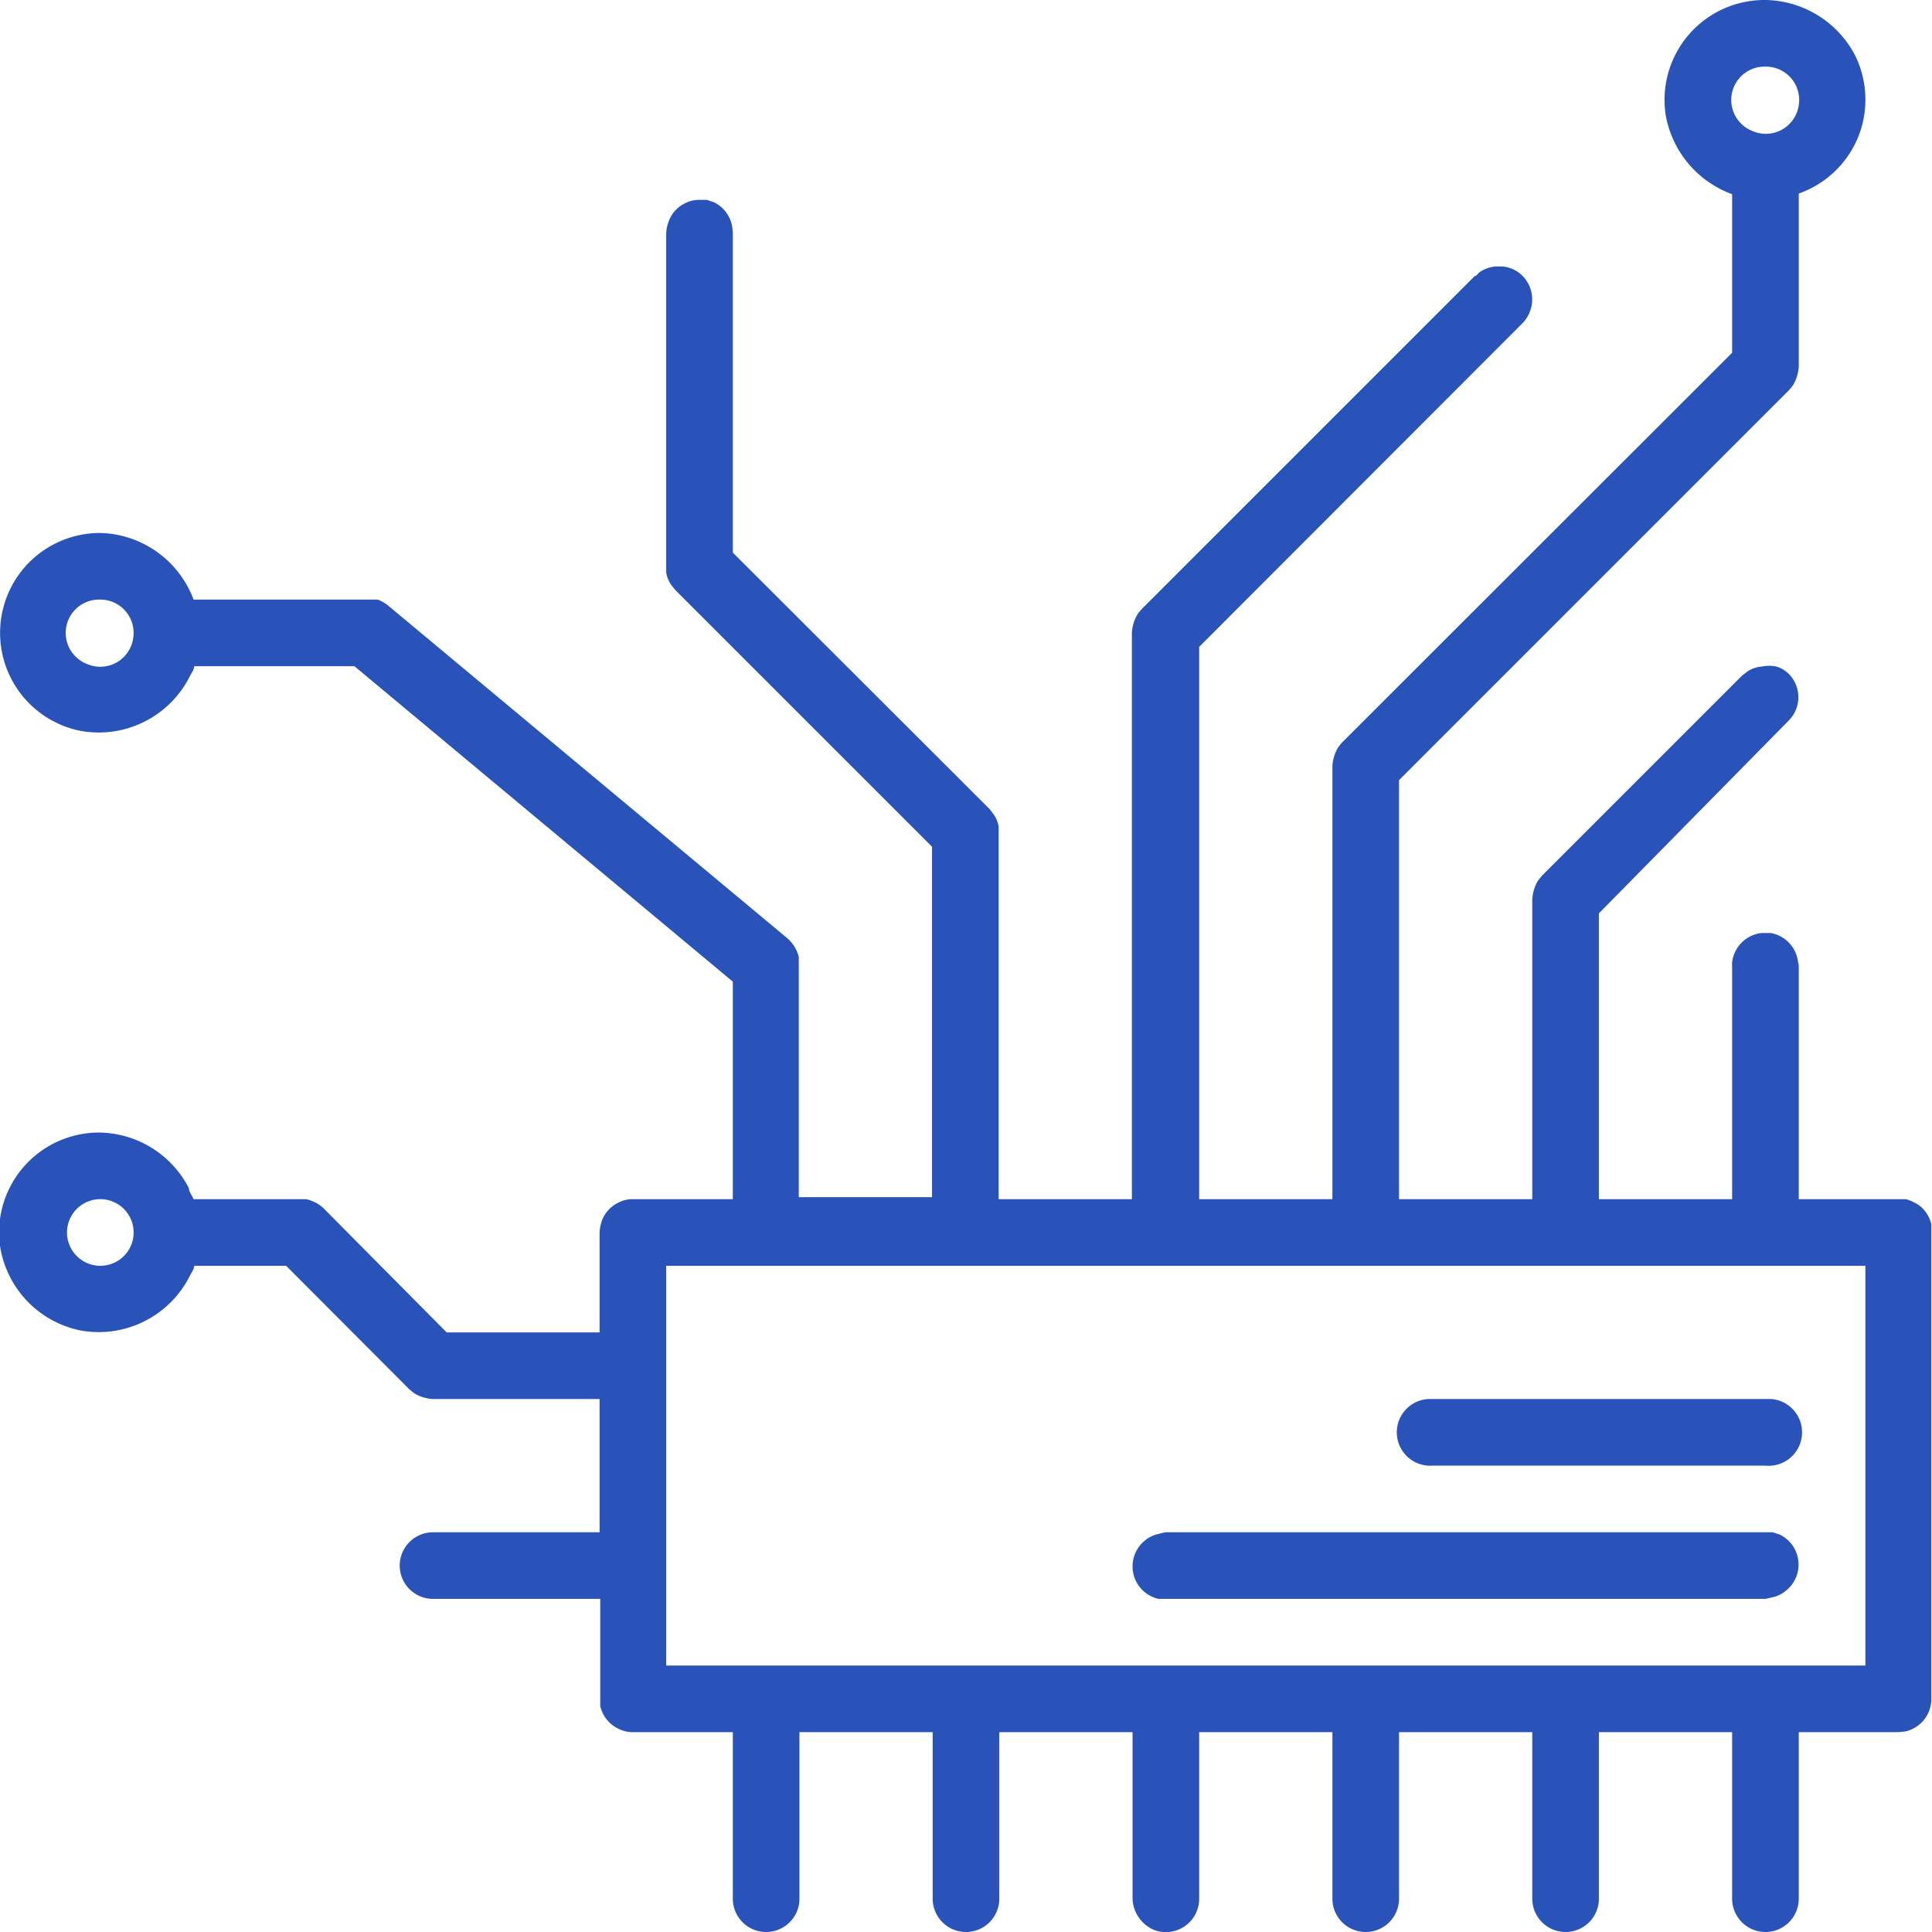 <svg xmlns="http://www.w3.org/2000/svg" viewBox="0 0 58 58"><defs><style>.cls-1{fill:#2a53ba;}</style></defs><g id="Layer_2" data-name="Layer 2"><g id="Layer_1-2" data-name="Layer 1"><path class="cls-1" d="M5.83,20c0,.1-.08.2-.13.3a3.06,3.06,0,0,1-3.29,1.64,3,3,0,0,1-1.49-5.1A3,3,0,0,1,3,16H3a3.07,3.07,0,0,1,2.67,1.68,2.22,2.22,0,0,1,.14.32H11l.17,0,.17,0a1.11,1.11,0,0,1,.3.17l12,10a1.14,1.14,0,0,1,.15.16,1.18,1.18,0,0,1,.19.39c0,.08,0,.15,0,.22v7h4V25.42l-7.71-7.71-.12-.15A1,1,0,0,1,20,17.2c0-.07,0-.13,0-.2V7a1.14,1.14,0,0,1,.22-.62,1,1,0,0,1,.35-.28A.91.91,0,0,1,21,6l.22,0,.21.07a1,1,0,0,1,.54.68A1.66,1.66,0,0,1,22,7v9.59l7.71,7.7.12.16a.89.89,0,0,1,.15.36c0,.06,0,.13,0,.19V36h4V19a1.22,1.22,0,0,1,.17-.56,1.58,1.58,0,0,1,.12-.15l10-10c.06,0,.11-.1.18-.14A1,1,0,0,1,44.89,8h.22a1,1,0,0,1,.42.14,1,1,0,0,1,.41,1.18,1,1,0,0,1-.23.38L36,19.42V36h4V23a1.22,1.22,0,0,1,.17-.56,1.58,1.58,0,0,1,.12-.15L52,10.59V5.83a3.1,3.1,0,0,1-2-2.41A3,3,0,0,1,53,0h0A3.09,3.09,0,0,1,55.7,1.68a3,3,0,0,1,0,2.62A3,3,0,0,1,54,5.81V11a1.22,1.22,0,0,1-.17.56,1.58,1.58,0,0,1-.12.15L42,23.42V36h4V27a1.22,1.22,0,0,1,.17-.56l.12-.15,6-6,.18-.14a.91.91,0,0,1,.42-.14,1.11,1.11,0,0,1,.44,0,.93.93,0,0,1,.38.23,1,1,0,0,1,.23,1,1,1,0,0,1-.23.38L48,27.42V36h4V29a.41.41,0,0,1,0-.11,1,1,0,0,1,.88-.88h.28a1,1,0,0,1,.82.88A.41.41,0,0,1,54,29v7h3l.22,0a1.34,1.34,0,0,1,.4.19,1,1,0,0,1,.36.56c0,.07,0,.15,0,.22V51a1,1,0,0,1-.1.44,1,1,0,0,1-.68.54L57,52H54v5a1,1,0,1,1-2,0V52H48v5a1,1,0,1,1-2,0V52H42v5a1,1,0,0,1-2,0V52H36v5a1,1,0,0,1-1.35.94A1.06,1.06,0,0,1,34,57V52H30v5a1,1,0,0,1-2,0V52H24v5a1,1,0,1,1-2,0V52H19a.91.91,0,0,1-.43-.1,1,1,0,0,1-.55-.68c0-.07,0-.14,0-.22V48H13A1,1,0,0,1,13,46H18V42H13a1.22,1.22,0,0,1-.56-.17l-.15-.12L8.59,38H5.83c0,.1-.08.2-.13.3a3.06,3.06,0,0,1-3.29,1.64A3.06,3.06,0,0,1,0,37.4,3,3,0,0,1,3,34H3a3.07,3.07,0,0,1,2.67,1.67c0,.11.1.22.14.33H9l.19,0a1.06,1.06,0,0,1,.19.06,1,1,0,0,1,.33.21L13.41,40H18V37a1.23,1.23,0,0,1,.1-.43,1,1,0,0,1,.47-.47A.91.91,0,0,1,19,36h3V29.47L10.64,20ZM56,38H20V50H56ZM53,48H35l-.22,0a1,1,0,0,1-.4-1.76.93.93,0,0,1,.4-.19A1.66,1.66,0,0,1,35,46H53l.22,0,.21.07a1,1,0,0,1,.19,1.68.94.94,0,0,1-.4.2Zm0-4H43a1,1,0,0,1-.13-2H53.06l.13,0A1,1,0,0,1,53,44ZM3,36a1,1,0,0,0-.38,1.92A1,1,0,1,0,3,36ZM3,18a1,1,0,0,0-1,.77,1,1,0,0,0,.58,1.15A1,1,0,0,0,4,19.15,1,1,0,0,0,3,18ZM53,2a1,1,0,0,0-1,.77,1,1,0,0,0,.58,1.15A1,1,0,0,0,54,3.16,1,1,0,0,0,53,2Z"/></g></g></svg>